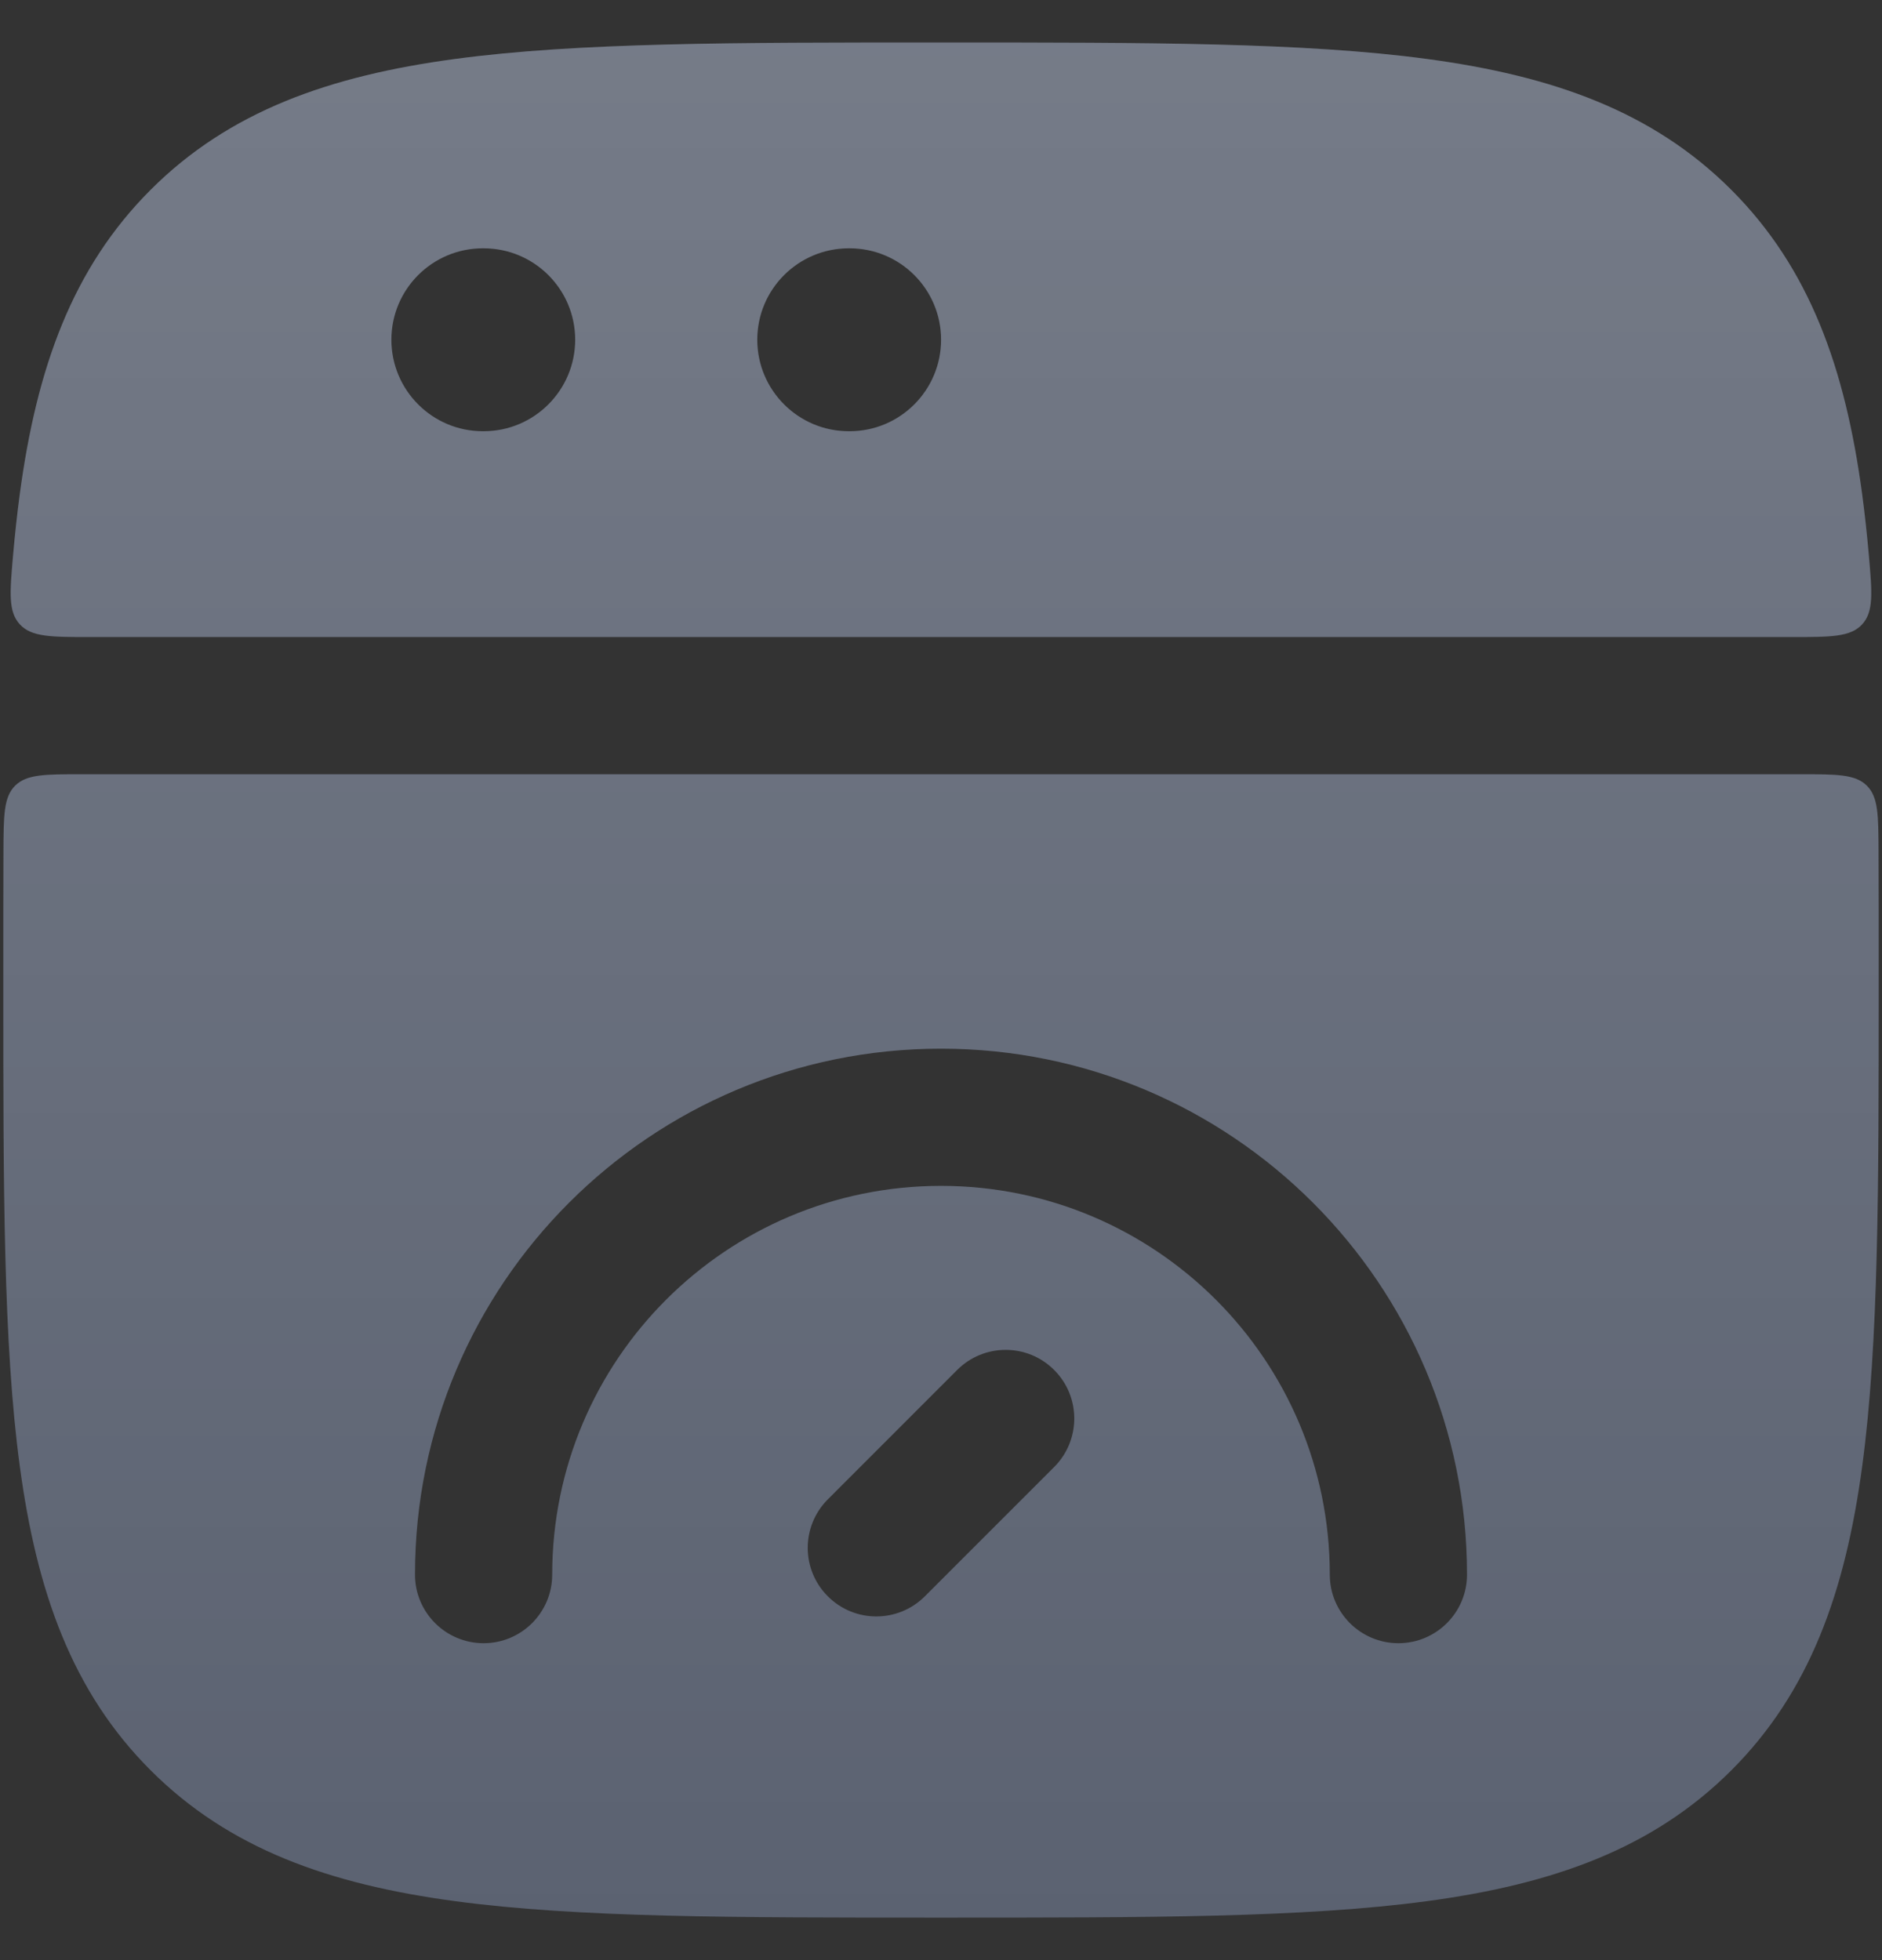 <svg width="24" height="25" viewBox="0 0 24 25" fill="none" xmlns="http://www.w3.org/2000/svg">
<rect x="0" y="0" width="24" height="25" fill="#333333" stroke="none"/>
<path d="M22.961 9.875C23.427 9.875 23.66 9.875 23.807 10.021C23.953 10.166 23.954 10.398 23.956 10.862C23.958 11.361 23.958 11.885 23.958 12.434V12.566C23.958 15.122 23.959 17.13 23.748 18.697C23.532 20.303 23.08 21.578 22.079 22.579C21.078 23.58 19.803 24.032 18.197 24.248C16.63 24.459 14.622 24.458 12.066 24.458H11.934C9.378 24.458 7.37 24.459 5.803 24.248C4.197 24.032 2.922 23.58 1.921 22.579C0.92 21.578 0.468 20.303 0.252 18.697C0.041 17.13 0.042 15.122 0.042 12.566V12.433C0.042 11.884 0.042 11.361 0.044 10.862C0.046 10.398 0.047 10.166 0.193 10.021C0.34 9.875 0.573 9.875 1.039 9.875H22.961ZM12 13.375C8.295 13.375 5.292 16.378 5.292 20.083C5.292 20.566 5.684 20.958 6.167 20.958C6.65 20.958 7.042 20.566 7.042 20.083C7.042 17.345 9.262 15.125 12 15.125C14.738 15.125 16.958 17.345 16.958 20.083C16.958 20.566 17.35 20.958 17.833 20.958C18.316 20.958 18.708 20.566 18.708 20.083C18.708 16.378 15.705 13.375 12 13.375ZM13.443 17.473C13.102 17.131 12.548 17.131 12.206 17.473L10.557 19.123C10.215 19.465 10.215 20.019 10.557 20.36C10.898 20.702 11.452 20.702 11.794 20.36L13.443 18.711C13.785 18.369 13.785 17.814 13.443 17.473ZM12.066 0.542C14.622 0.542 16.63 0.541 18.197 0.752C19.803 0.968 21.077 1.42 22.078 2.421C23.079 3.422 23.531 4.697 23.747 6.303C23.78 6.55 23.808 6.809 23.832 7.079C23.874 7.56 23.895 7.801 23.747 7.963C23.598 8.125 23.349 8.125 22.852 8.125H1.146C0.65 8.125 0.402 8.125 0.253 7.963C0.104 7.801 0.125 7.56 0.167 7.079C0.191 6.809 0.219 6.55 0.252 6.303C0.468 4.697 0.92 3.422 1.921 2.421C2.922 1.42 4.197 0.968 5.803 0.752C7.37 0.541 9.377 0.542 11.933 0.542H12.066ZM6.157 3.167C5.513 3.167 4.991 3.689 4.991 4.333C4.991 4.977 5.513 5.5 6.157 5.5H6.168C6.812 5.5 7.335 4.977 7.335 4.333C7.335 3.689 6.812 3.167 6.168 3.167H6.157ZM10.824 3.167C10.18 3.167 9.657 3.689 9.657 4.333C9.657 4.977 10.18 5.5 10.824 5.5H10.835C11.479 5.5 12.001 4.977 12.001 4.333C12.001 3.689 11.479 3.167 10.835 3.167H10.824Z" fill="#5B6271"/>
<path d="M22.961 9.875C23.427 9.875 23.66 9.875 23.807 10.021C23.953 10.166 23.954 10.398 23.956 10.862C23.958 11.361 23.958 11.885 23.958 12.434V12.566C23.958 15.122 23.959 17.13 23.748 18.697C23.532 20.303 23.08 21.578 22.079 22.579C21.078 23.58 19.803 24.032 18.197 24.248C16.63 24.459 14.622 24.458 12.066 24.458H11.934C9.378 24.458 7.37 24.459 5.803 24.248C4.197 24.032 2.922 23.58 1.921 22.579C0.92 21.578 0.468 20.303 0.252 18.697C0.041 17.13 0.042 15.122 0.042 12.566V12.433C0.042 11.884 0.042 11.361 0.044 10.862C0.046 10.398 0.047 10.166 0.193 10.021C0.34 9.875 0.573 9.875 1.039 9.875H22.961ZM12 13.375C8.295 13.375 5.292 16.378 5.292 20.083C5.292 20.566 5.684 20.958 6.167 20.958C6.65 20.958 7.042 20.566 7.042 20.083C7.042 17.345 9.262 15.125 12 15.125C14.738 15.125 16.958 17.345 16.958 20.083C16.958 20.566 17.35 20.958 17.833 20.958C18.316 20.958 18.708 20.566 18.708 20.083C18.708 16.378 15.705 13.375 12 13.375ZM13.443 17.473C13.102 17.131 12.548 17.131 12.206 17.473L10.557 19.123C10.215 19.465 10.215 20.019 10.557 20.36C10.898 20.702 11.452 20.702 11.794 20.36L13.443 18.711C13.785 18.369 13.785 17.814 13.443 17.473ZM12.066 0.542C14.622 0.542 16.63 0.541 18.197 0.752C19.803 0.968 21.077 1.42 22.078 2.421C23.079 3.422 23.531 4.697 23.747 6.303C23.78 6.55 23.808 6.809 23.832 7.079C23.874 7.56 23.895 7.801 23.747 7.963C23.598 8.125 23.349 8.125 22.852 8.125H1.146C0.65 8.125 0.402 8.125 0.253 7.963C0.104 7.801 0.125 7.56 0.167 7.079C0.191 6.809 0.219 6.55 0.252 6.303C0.468 4.697 0.92 3.422 1.921 2.421C2.922 1.42 4.197 0.968 5.803 0.752C7.37 0.541 9.377 0.542 11.933 0.542H12.066ZM6.157 3.167C5.513 3.167 4.991 3.689 4.991 4.333C4.991 4.977 5.513 5.5 6.157 5.5H6.168C6.812 5.5 7.335 4.977 7.335 4.333C7.335 3.689 6.812 3.167 6.168 3.167H6.157ZM10.824 3.167C10.18 3.167 9.657 3.689 9.657 4.333C9.657 4.977 10.18 5.5 10.824 5.5H10.835C11.479 5.5 12.001 4.977 12.001 4.333C12.001 3.689 11.479 3.167 10.835 3.167H10.824Z" fill="url(#paint0_linear_41911_66)" fill-opacity="0.16"/>
<defs>
<linearGradient id="paint0_linear_41911_66" x1="12" y1="0.542" x2="12" y2="24.458" gradientUnits="userSpaceOnUse">
<stop stop-color="white"/>
<stop offset="1" stop-color="white" stop-opacity="0"/>
</linearGradient>
</defs>
</svg>
